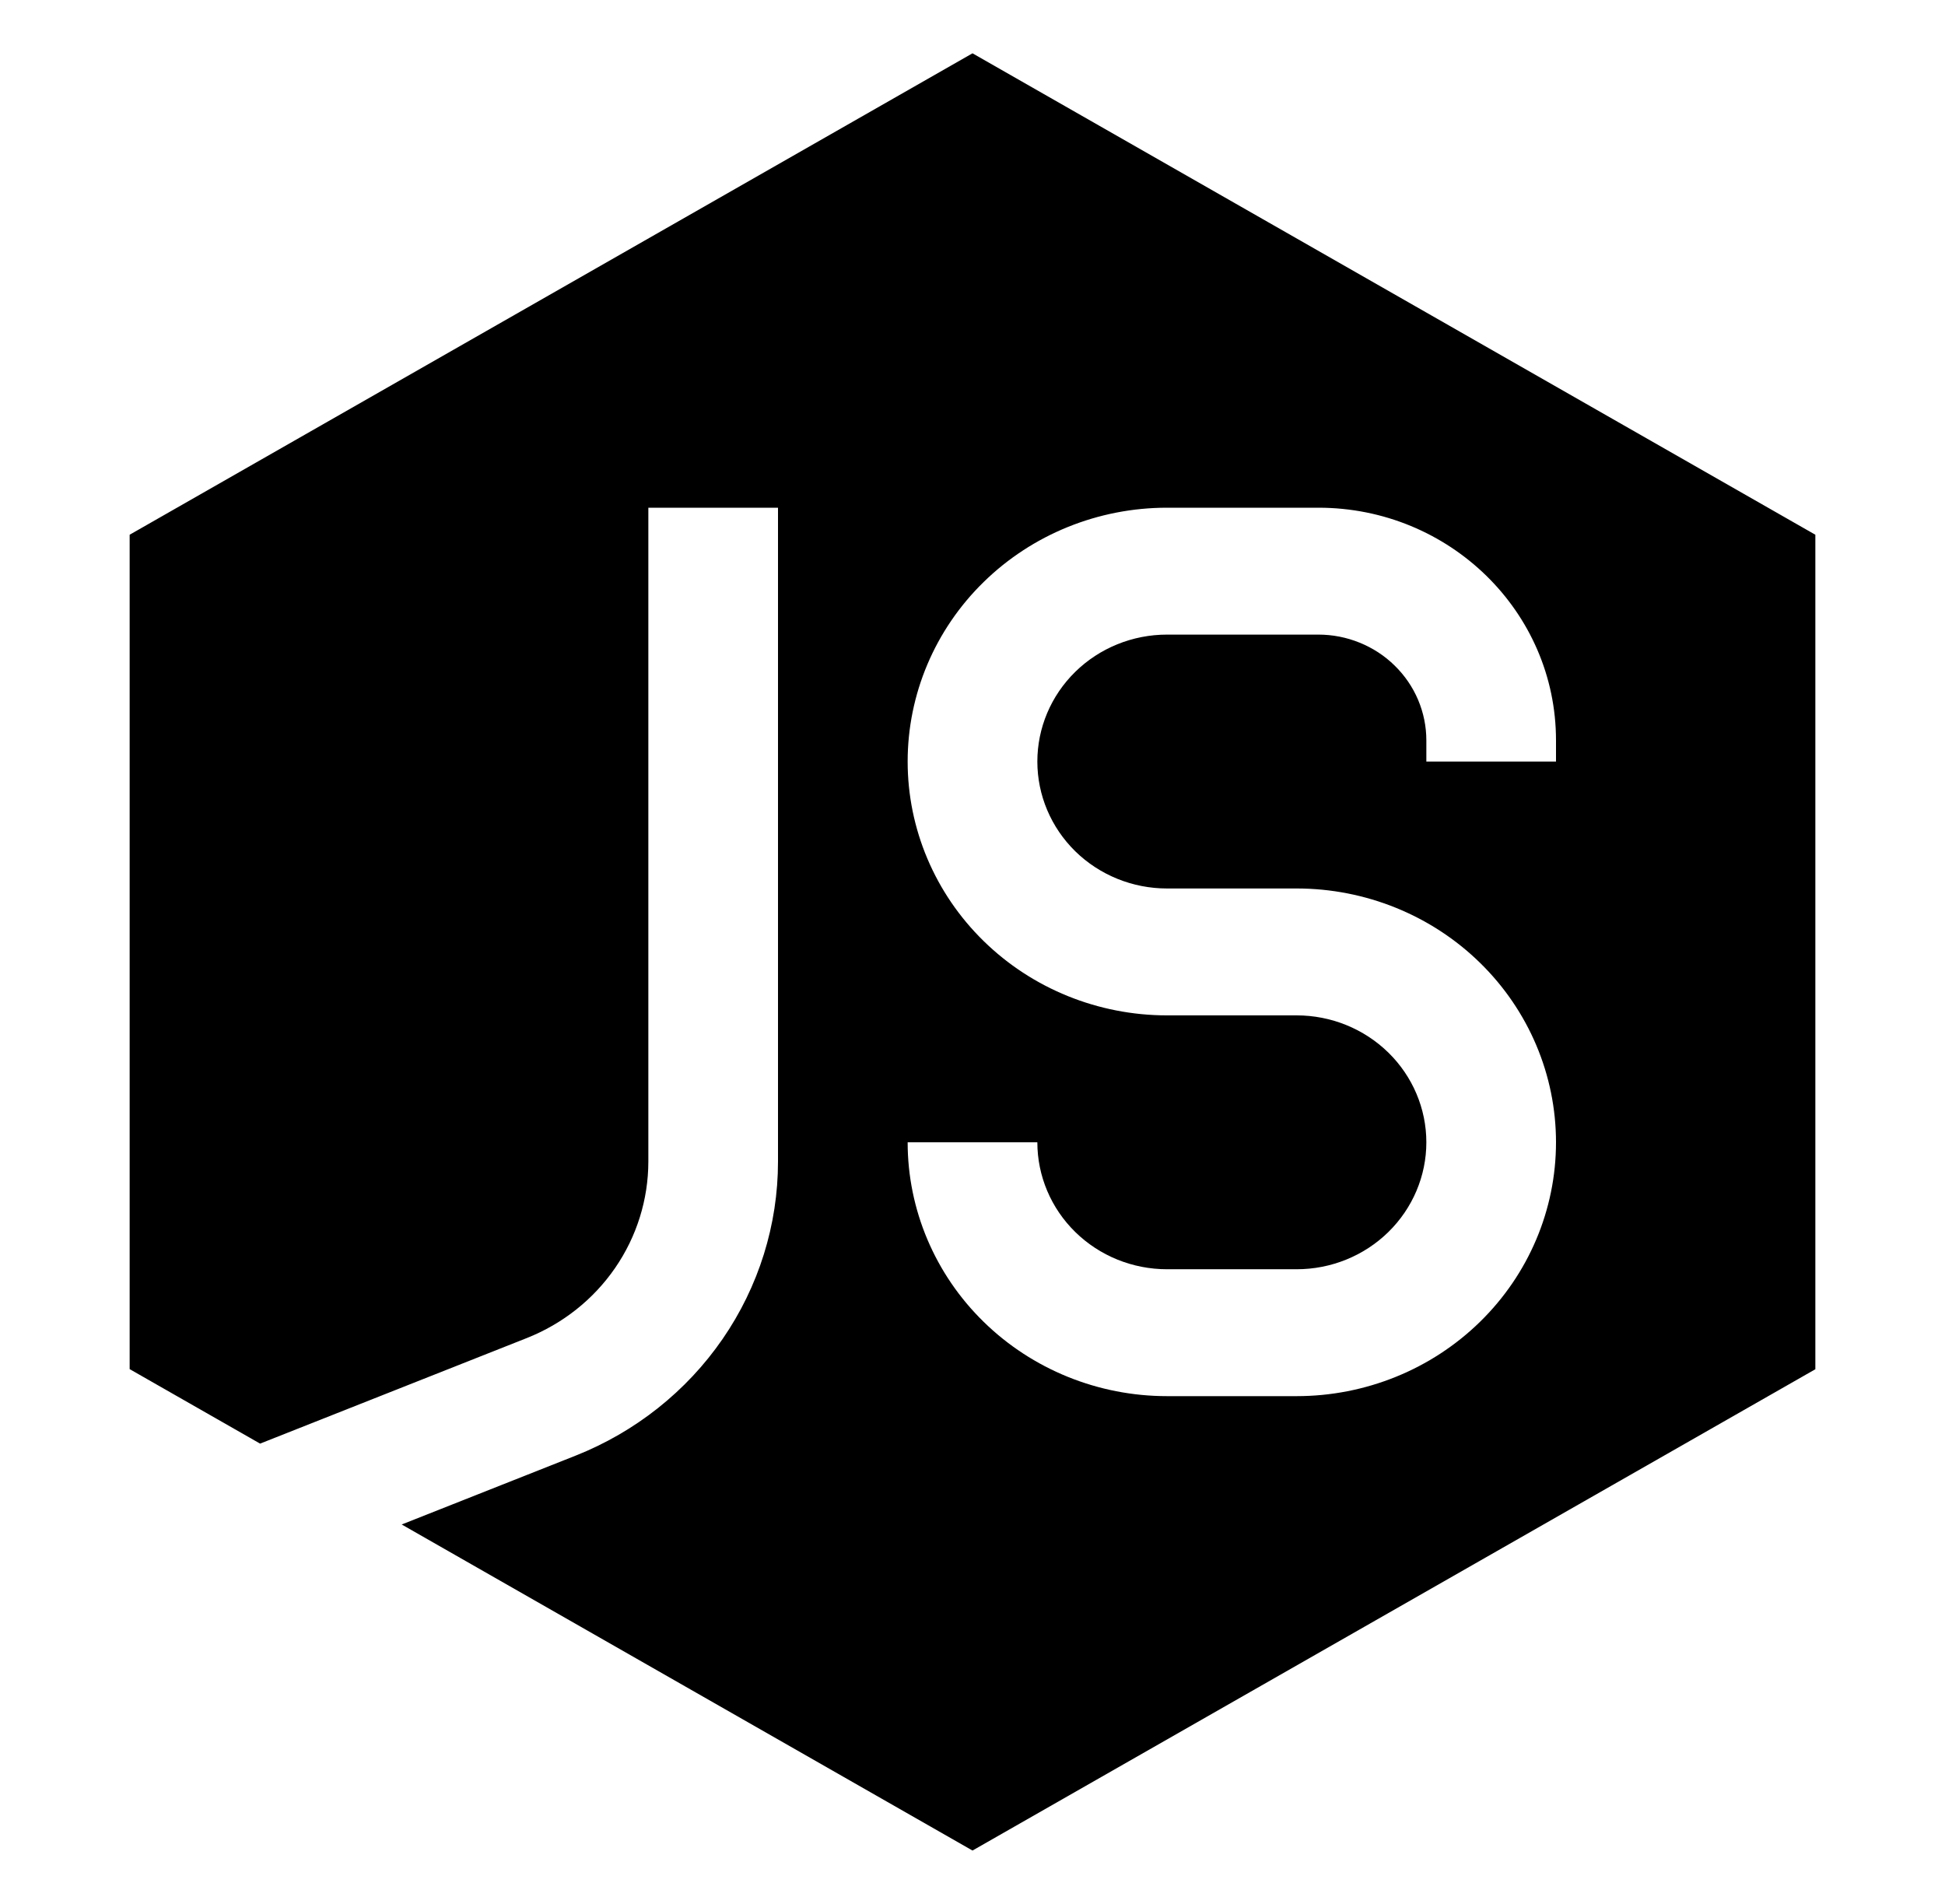 <svg width="47" height="46" viewBox="0 0 47 46" fill="none" xmlns="http://www.w3.org/2000/svg">
<path fill-rule="evenodd" clip-rule="evenodd" d="M43.867 12.92L23.5 1.288L3.133 12.92V33.08L6.285 34.88L12.731 32.329C13.598 31.985 14.341 31.396 14.864 30.636C15.387 29.877 15.666 28.982 15.667 28.066V12.267H18.8V28.066C18.8 29.593 18.334 31.085 17.462 32.351C16.59 33.617 15.352 34.599 13.906 35.172L9.707 36.834L23.5 44.712L43.867 33.083V12.92ZM21.933 18.4C21.933 16.773 22.593 15.213 23.769 14.063C24.944 12.913 26.538 12.267 28.2 12.267H31.857C35.028 12.267 37.6 14.781 37.6 17.888V18.4H34.467V17.888C34.467 17.552 34.399 17.22 34.268 16.91C34.137 16.6 33.944 16.319 33.702 16.082C33.46 15.844 33.172 15.656 32.855 15.528C32.539 15.399 32.199 15.333 31.857 15.333H28.2C27.369 15.333 26.572 15.656 25.984 16.232C25.397 16.807 25.067 17.587 25.067 18.4C25.067 19.213 25.397 19.993 25.984 20.569C26.572 21.144 27.369 21.467 28.2 21.467H31.333C32.995 21.467 34.589 22.113 35.764 23.263C36.94 24.413 37.6 25.973 37.6 27.6C37.6 29.227 36.94 30.787 35.764 31.937C34.589 33.087 32.995 33.733 31.333 33.733H28.2C26.538 33.733 24.944 33.087 23.769 31.937C22.593 30.787 21.933 29.227 21.933 27.6H25.067C25.067 28.413 25.397 29.193 25.984 29.768C26.572 30.344 27.369 30.667 28.2 30.667H31.333C32.164 30.667 32.961 30.344 33.549 29.768C34.136 29.193 34.467 28.413 34.467 27.6C34.467 26.787 34.136 26.007 33.549 25.432C32.961 24.857 32.164 24.533 31.333 24.533H28.2C26.538 24.533 24.944 23.887 23.769 22.737C22.593 21.587 21.933 20.027 21.933 18.4Z" fill="black"/>
</svg>
